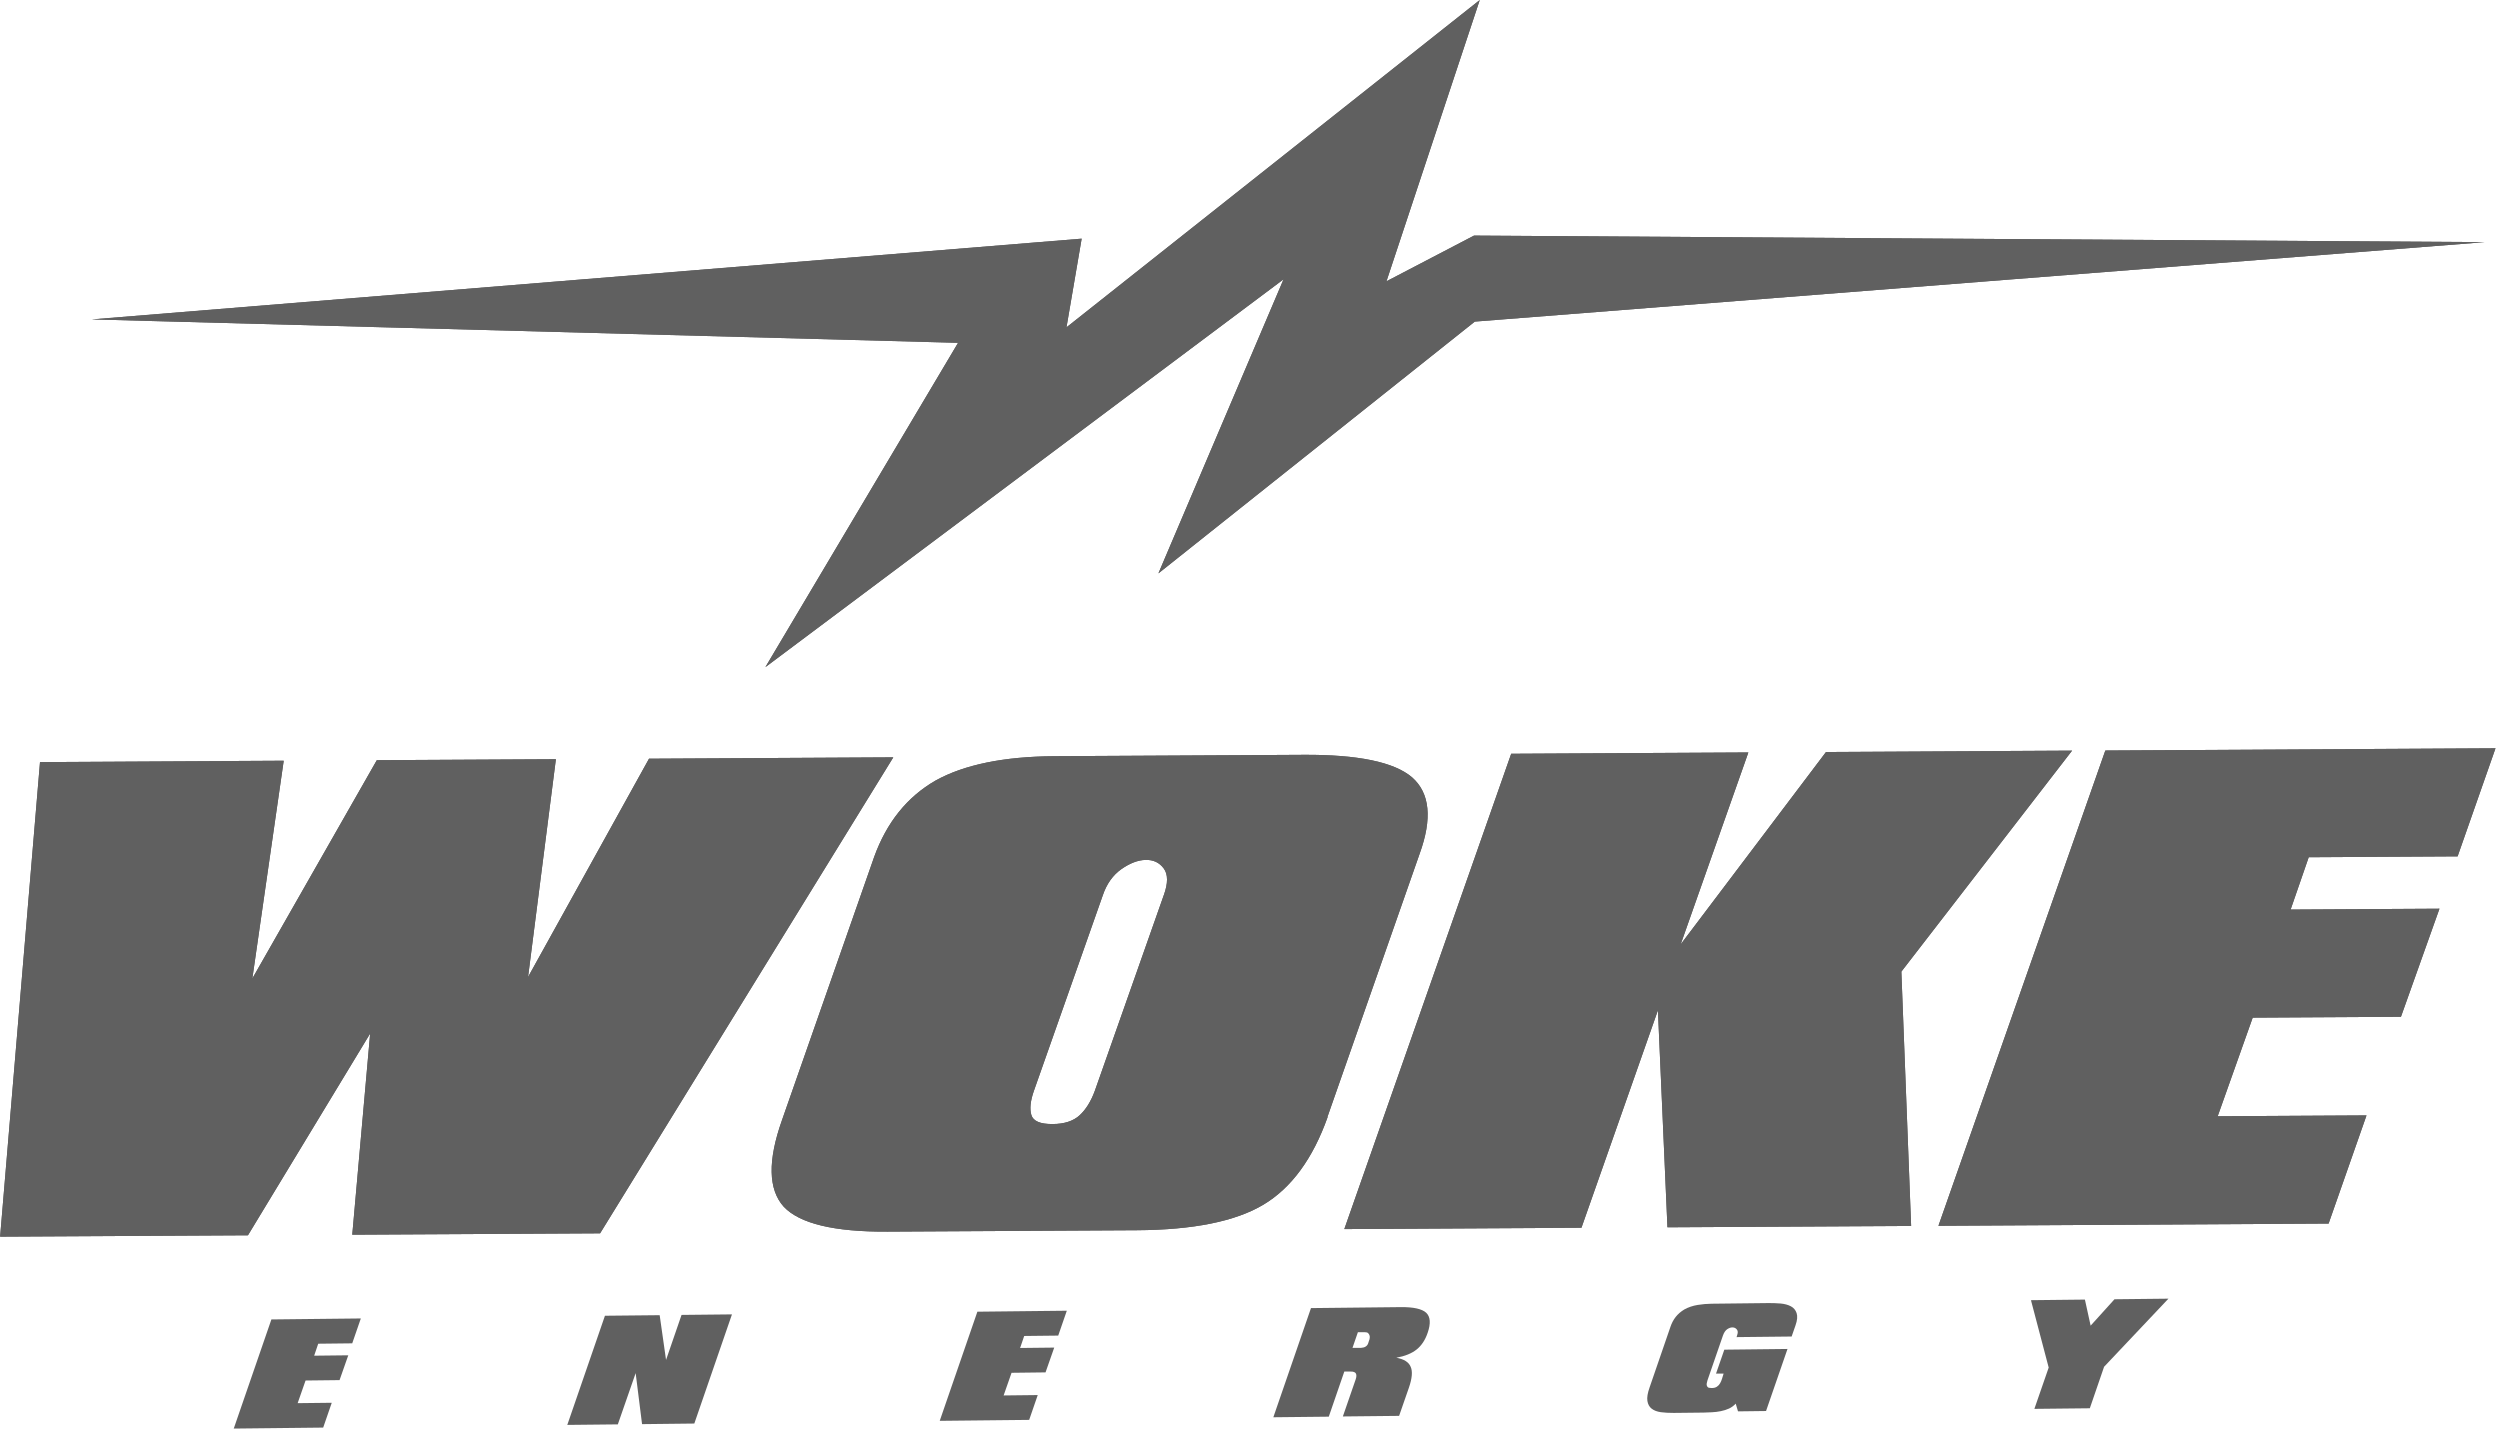 <svg xmlns="http://www.w3.org/2000/svg" width="84" height="48" viewBox="0 0 84 48" fill="none"><g clip-path="url(#clip0_3454_6392)"><path d="M36.344 8.019L3.082 10.732L32.191 11.519L25.716 22.416L43.127 9.385L38.922 19.266L49.553 10.806L83.48 8.136L49.527 7.916L46.585 9.451L49.72 0L35.834 10.998L36.344 8.019Z" fill="#606060"></path><path d="M20.163 41.44L11.836 41.486L12.437 34.727L8.331 41.506L0.004 41.552L1.344 25.606L9.533 25.56L8.479 32.877L12.661 25.542L18.678 25.509L17.743 32.827L21.807 25.492L30.015 25.446L20.163 41.44Z" fill="#606060"></path><path d="M44.608 37.535C44.11 38.932 43.393 39.913 42.452 40.476C41.512 41.039 40.091 41.325 38.192 41.336L29.823 41.383C28.03 41.394 26.867 41.114 26.332 40.544C25.811 39.963 25.793 38.993 26.275 37.636L29.372 28.792C29.791 27.634 30.477 26.779 31.43 26.229C32.395 25.692 33.728 25.419 35.429 25.408L43.796 25.362C45.628 25.351 46.845 25.604 47.446 26.119C48.046 26.647 48.13 27.503 47.699 28.688L44.601 37.532L44.608 37.535ZM39.105 30.074C39.248 29.674 39.248 29.377 39.101 29.179C38.954 28.981 38.751 28.886 38.492 28.893C38.232 28.899 37.961 29.005 37.675 29.205C37.392 29.406 37.183 29.7 37.053 30.085L34.738 36.655C34.622 36.987 34.593 37.257 34.653 37.462C34.714 37.669 34.95 37.77 35.361 37.768C35.759 37.768 36.065 37.667 36.276 37.473C36.487 37.279 36.659 37.002 36.789 36.644L39.103 30.077L39.105 30.074Z" fill="#606060"></path><path d="M63.886 32.646L64.214 41.191L56.026 41.237L55.706 33.946L53.137 41.252L45.169 41.297L50.776 25.326L58.745 25.282L56.47 31.731L61.354 25.267L69.622 25.221L63.886 32.646Z" fill="#606060"></path><path d="M82.573 28.774L77.573 28.803L76.965 30.561L81.966 30.532L80.672 34.164L75.691 34.193L74.514 37.506L79.515 37.477L78.241 41.112L65.131 41.187L70.739 25.217L83.849 25.142L82.575 28.776L82.573 28.774Z" fill="#606060"></path><path d="M36.344 8.019L3.082 10.732L32.191 11.519L25.716 22.416L43.127 9.385L38.922 19.266L49.553 10.806L83.48 8.136L49.527 7.916L46.585 9.451L49.72 0L35.834 10.998L36.344 8.019Z" fill="#606060"></path><path d="M20.163 41.44L11.836 41.486L12.437 34.727L8.331 41.506L0.004 41.552L1.344 25.606L9.533 25.56L8.479 32.877L12.661 25.542L18.678 25.509L17.743 32.827L21.807 25.492L30.015 25.446L20.163 41.44Z" fill="#606060"></path><path d="M44.608 37.535C44.11 38.932 43.393 39.913 42.452 40.476C41.512 41.039 40.091 41.325 38.192 41.336L29.823 41.383C28.03 41.394 26.867 41.114 26.332 40.544C25.811 39.963 25.793 38.993 26.275 37.636L29.372 28.792C29.791 27.634 30.477 26.779 31.43 26.229C32.395 25.692 33.728 25.419 35.429 25.408L43.796 25.362C45.628 25.351 46.845 25.604 47.446 26.119C48.046 26.647 48.13 27.503 47.699 28.688L44.601 37.532L44.608 37.535ZM39.105 30.074C39.248 29.674 39.248 29.377 39.101 29.179C38.954 28.981 38.751 28.886 38.492 28.893C38.232 28.899 37.961 29.005 37.675 29.205C37.392 29.406 37.183 29.7 37.053 30.085L34.738 36.655C34.622 36.987 34.593 37.257 34.653 37.462C34.714 37.669 34.95 37.77 35.361 37.768C35.759 37.768 36.065 37.667 36.276 37.473C36.487 37.279 36.659 37.002 36.789 36.644L39.103 30.077L39.105 30.074Z" fill="#606060"></path><path d="M63.886 32.646L64.214 41.191L56.026 41.237L55.706 33.946L53.137 41.252L45.169 41.297L50.776 25.326L58.745 25.282L56.47 31.731L61.354 25.267L69.622 25.221L63.886 32.646Z" fill="#606060"></path><path d="M82.573 28.774L77.573 28.803L76.965 30.561L81.966 30.532L80.672 34.164L75.691 34.193L74.514 37.506L79.515 37.477L78.241 41.112L65.131 41.187L70.739 25.217L83.849 25.142L82.575 28.776L82.573 28.774Z" fill="#606060"></path><path d="M11.838 45.136L10.692 45.149L10.556 45.551L11.702 45.538L11.409 46.372L10.267 46.385L10.001 47.146L11.147 47.133L10.859 47.967L7.854 48L9.119 44.333L12.124 44.3L11.836 45.133L11.838 45.136Z" fill="#606060"></path><path d="M23.331 47.831L21.573 47.851L21.358 46.137L20.759 47.859L19.061 47.877L20.326 44.209L22.165 44.19L22.379 45.694L22.9 44.181L24.594 44.163L23.329 47.831H23.331Z" fill="#606060"></path><path d="M35.559 44.876L34.413 44.889L34.276 45.292L35.422 45.279L35.13 46.112L33.988 46.126L33.722 46.887L34.868 46.874L34.58 47.708L31.575 47.74L32.84 44.073L35.845 44.04L35.557 44.874L35.559 44.876Z" fill="#606060"></path><path d="M47.971 44.777C47.89 45.021 47.764 45.211 47.599 45.343C47.434 45.475 47.206 45.567 46.917 45.62C47.173 45.666 47.336 45.767 47.399 45.926C47.468 46.077 47.448 46.311 47.338 46.63L47.01 47.573L45.12 47.593L45.553 46.341C45.58 46.258 45.582 46.196 45.558 46.15C45.534 46.104 45.472 46.082 45.373 46.084H45.169L44.647 47.6L42.784 47.62L44.049 43.952L47.067 43.919C47.496 43.915 47.782 43.979 47.923 44.111C48.062 44.247 48.077 44.469 47.971 44.777ZM45.624 44.766L45.444 45.288H45.732C45.793 45.283 45.844 45.272 45.883 45.246C45.923 45.222 45.952 45.186 45.967 45.145L46.016 44.997C46.018 44.984 46.022 44.966 46.024 44.94C46.026 44.914 46.024 44.887 46.013 44.861C46.002 44.834 45.987 44.81 45.965 44.79C45.943 44.771 45.908 44.762 45.861 44.762H45.624V44.766Z" fill="#606060"></path><path d="M60.203 44.907L58.349 44.927L58.38 44.821C58.397 44.757 58.388 44.705 58.353 44.665C58.318 44.623 58.272 44.603 58.215 44.601C58.157 44.599 58.1 44.619 58.036 44.66C57.975 44.702 57.926 44.773 57.891 44.874L57.37 46.383C57.361 46.41 57.352 46.443 57.346 46.482C57.339 46.52 57.343 46.553 57.359 46.581C57.374 46.608 57.396 46.625 57.427 46.63C57.458 46.636 57.486 46.638 57.513 46.638C57.585 46.638 57.645 46.623 57.689 46.592C57.733 46.563 57.768 46.526 57.794 46.48C57.821 46.434 57.843 46.383 57.86 46.326C57.878 46.269 57.895 46.212 57.913 46.154H57.658L57.937 45.349L60.06 45.325L59.339 47.41L58.397 47.422L58.32 47.162C58.256 47.232 58.181 47.287 58.096 47.327C58.01 47.367 57.917 47.395 57.819 47.415C57.719 47.435 57.62 47.448 57.519 47.452C57.418 47.459 57.326 47.461 57.24 47.463L56.243 47.474C56.083 47.474 55.937 47.468 55.808 47.45C55.678 47.432 55.574 47.393 55.495 47.331C55.416 47.27 55.37 47.182 55.352 47.069C55.335 46.957 55.359 46.808 55.425 46.621L56.124 44.59C56.166 44.462 56.226 44.348 56.303 44.249C56.382 44.15 56.476 44.069 56.593 43.998C56.729 43.923 56.877 43.873 57.04 43.846C57.2 43.82 57.356 43.807 57.511 43.805L59.429 43.783C59.563 43.783 59.697 43.787 59.831 43.798C59.966 43.811 60.08 43.842 60.172 43.891C60.265 43.939 60.331 44.016 60.366 44.119C60.401 44.223 60.39 44.364 60.327 44.539L60.199 44.907H60.203Z" fill="#606060"></path><path d="M70.695 45.93L70.218 47.318L68.355 47.338L68.836 45.95L68.24 43.686L70.053 43.666L70.245 44.542L71.047 43.655L72.86 43.635L70.693 45.928L70.695 45.93Z" fill="#606060"></path></g><defs><clipPath id="clip0_3454_6392"><rect width="83.847" height="48" fill="white"></rect></clipPath></defs></svg>